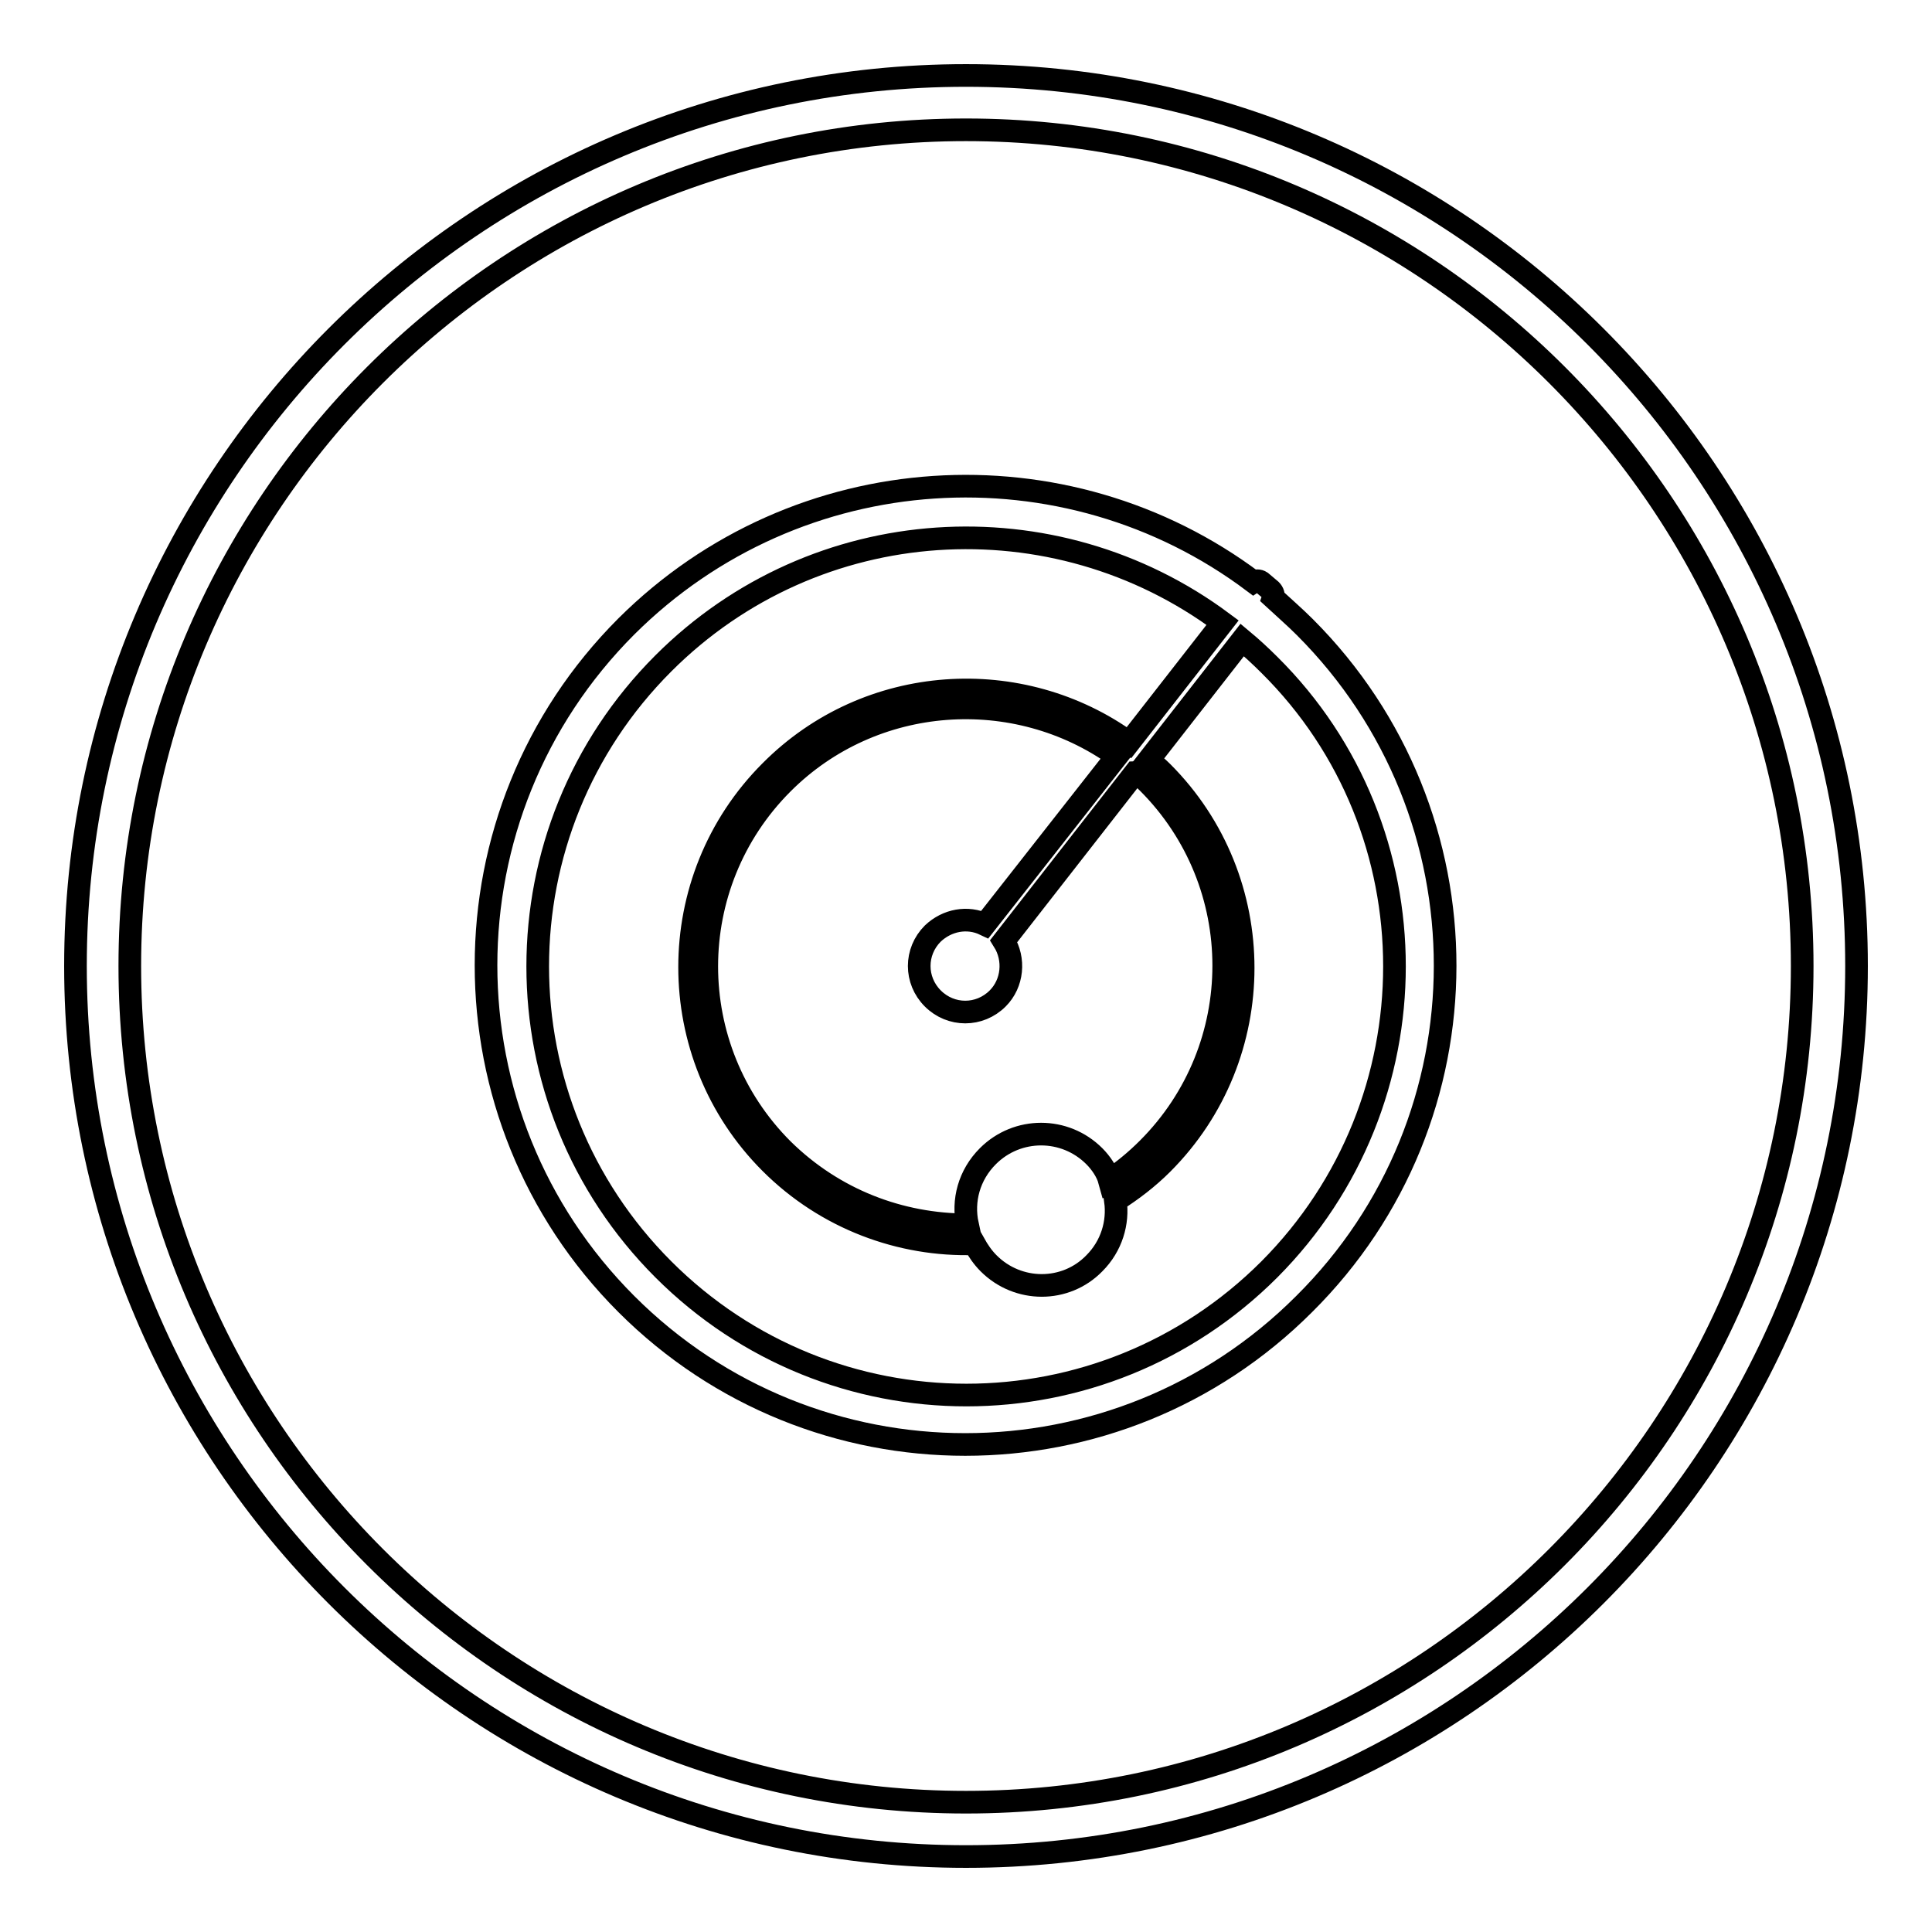 <?xml version="1.0" encoding="utf-8"?>
<!-- Svg Vector Icons : http://www.onlinewebfonts.com/icon -->
<!DOCTYPE svg PUBLIC "-//W3C//DTD SVG 1.1//EN" "http://www.w3.org/Graphics/SVG/1.1/DTD/svg11.dtd">
<svg version="1.1" xmlns="http://www.w3.org/2000/svg" xmlns:xlink="http://www.w3.org/1999/xlink" x="0px" y="0px" viewBox="0 0 256 256" enable-background="new 0 0 256 256" xml:space="preserve">
<g><g><path stroke-width="3" fill-opacity="0" stroke="#000000"  d="M172.9,83.1c-1.4-1.4-2.8-2.6-4.2-3.9c0.1-0.3,0-0.7-0.3-1l-1.3-1.1c-0.3-0.2-0.7-0.2-1,0c-24.9-18.7-60.4-16.7-83.1,5.9c-24.8,24.8-24.8,65,0,89.8c24.8,24.8,65,24.8,89.8,0C197.7,148.1,197.7,107.9,172.9,83.1L172.9,83.1z M168.2,168.2c-22.2,22.2-58.1,22.2-80.3,0c-22.2-22.2-22.2-58.1,0-80.3c20.2-20.2,51.8-22,74.1-5.4l-12.4,15.9c-14.3-10.4-34.6-9.2-47.5,3.8c-14.3,14.3-14.3,37.6,0,51.9c7.4,7.4,17.3,11,27,10.7c0.5,0.9,1.1,1.8,1.9,2.6c3.9,3.9,10.2,3.9,14,0c2.3-2.3,3.2-5.4,2.8-8.3c2.2-1.4,4.3-3,6.2-4.9c14.3-14.3,14.3-37.6,0-51.9c-0.6-0.6-1.2-1.1-1.8-1.6l12.4-15.9c1.2,1,2.4,2.1,3.6,3.3C190.3,110,190.3,146,168.2,168.2L168.2,168.2z M145,153.2c-3.9-3.9-10.2-3.9-14.1,0c-2.5,2.5-3.4,5.9-2.7,9.1c-8.9,0-17.7-3.3-24.5-10c-13.4-13.4-13.4-35.1,0-48.5c12-12,30.9-13.2,44.3-3.6l-17.5,22.3c-2.3-1.1-5-0.6-6.9,1.2c-2.4,2.4-2.4,6.2,0,8.6c2.4,2.4,6.2,2.4,8.6,0c2-2,2.3-5.2,0.8-7.6l17.4-22.3c0.1,0,0.1-0.1,0.2-0.1c0.5,0.5,1,0.9,1.5,1.4c13.4,13.4,13.4,35.1,0,48.5c-1.6,1.6-3.3,3-5.1,4.2C146.7,155.3,145.9,154.1,145,153.2L145,153.2z"/><path stroke-width="3" fill-opacity="0" stroke="#000000"  d="M128,246c-65.1,0-118-52.9-118-118C10,62.9,62.9,10,128,10c65.1,0,118,52.9,118,118C246,193.1,193.1,246,128,246z M128,17.2C66.9,17.2,17.2,66.9,17.2,128S66.9,238.8,128,238.8S238.8,189.1,238.8,128S189.1,17.2,128,17.2z"/></g></g>
</svg>